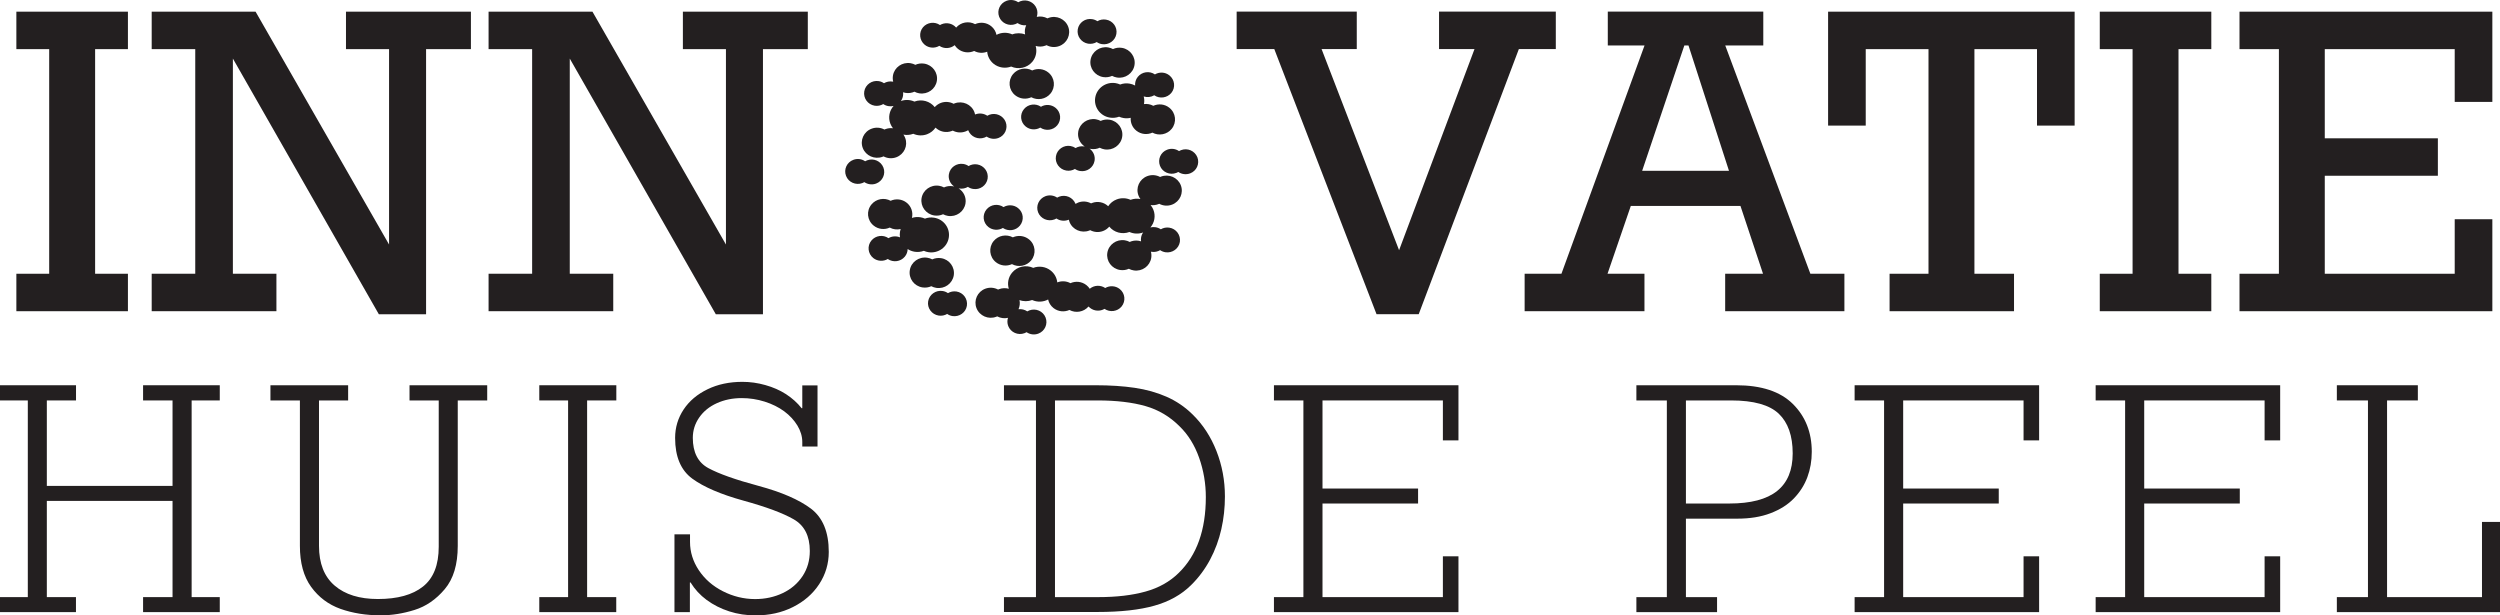 <svg width="130" height="32" viewBox="0 0 130 32" fill="none" xmlns="http://www.w3.org/2000/svg">
<path d="M51.956 0.873C52.083 1.207 52.461 1.378 52.8 1.253C52.84 1.239 52.877 1.221 52.912 1.2C53.042 1.289 53.202 1.332 53.364 1.313C53.295 1.459 53.272 1.626 53.305 1.791C53.089 1.708 52.851 1.708 52.638 1.788C52.374 1.668 52.069 1.679 51.817 1.812C51.783 1.641 51.69 1.48 51.542 1.361C51.298 1.164 50.971 1.133 50.704 1.256C50.379 1.081 49.967 1.148 49.72 1.435C49.695 1.406 49.668 1.38 49.638 1.355C49.416 1.176 49.111 1.164 48.879 1.302C48.6 1.109 48.215 1.159 47.995 1.419C47.768 1.692 47.809 2.1 48.087 2.329C48.309 2.509 48.614 2.521 48.845 2.383C49.091 2.552 49.419 2.534 49.644 2.349C49.689 2.422 49.747 2.488 49.817 2.545C50.062 2.741 50.388 2.772 50.657 2.65C50.868 2.763 51.117 2.775 51.334 2.689C51.354 2.925 51.467 3.152 51.666 3.315C51.931 3.528 52.281 3.573 52.581 3.461C52.952 3.629 53.407 3.538 53.681 3.213C53.879 2.975 53.934 2.666 53.855 2.389C54.015 2.437 54.193 2.435 54.362 2.373C54.382 2.366 54.402 2.358 54.421 2.349C54.616 2.454 54.855 2.479 55.08 2.396C55.491 2.245 55.7 1.794 55.547 1.39C55.393 0.986 54.935 0.779 54.525 0.931C54.505 0.938 54.486 0.946 54.467 0.955C54.301 0.865 54.104 0.834 53.912 0.877C53.958 0.741 53.96 0.59 53.905 0.445C53.778 0.111 53.4 -0.061 53.06 0.064C53.02 0.079 52.983 0.097 52.948 0.117C52.777 -0 52.552 -0.036 52.343 0.041C52 0.166 51.829 0.538 51.956 0.873Z" fill="#231F20"/>
<path d="M66.263 2.552L71.58 16.339H73.773L78.98 2.552H80.902V0.604H74.83V2.552H76.674L72.752 13.011L68.722 2.552H70.552V0.604H64.306V2.552H66.263Z" fill="#231F20"/>
<path d="M2.558 2.555V14.235H0.851V16.183H6.652V14.235H4.946V2.555H6.652V0.607H0.851V2.555H2.558Z" fill="#231F20"/>
<path d="M10.153 2.555V14.235H7.888V16.183H14.374V14.235H12.11V3.046L19.701 16.343H22.156V2.555H24.488V0.607H17.991V2.555H20.231V12.715L13.29 0.607H7.888V2.555H10.153Z" fill="#231F20"/>
<path d="M27.671 14.235V2.555H25.406V0.607H30.808L37.749 12.715V2.555H35.51V0.607H42.006V2.555H39.674V16.343H37.223L29.628 3.046V14.235H31.889V16.183H25.406V14.235H27.671Z" fill="#231F20"/>
<path fill-rule="evenodd" clip-rule="evenodd" d="M90.504 10.708H84.802L83.591 14.235H85.512V16.183H79.281V14.235H81.195L85.516 2.364H83.605V0.604H91.691V2.364H89.713L94.139 14.235H95.909V16.183H89.709V14.235H91.677L90.504 10.708ZM89.907 8.882L87.801 2.364H87.586L85.392 8.882H89.907Z" fill="#231F20"/>
<path d="M100.282 2.555V14.235H98.258V16.183H104.729V14.235H102.67V2.555H105.924V6.531H107.881V0.607H95.061V6.531H97.018V2.555H100.282Z" fill="#231F20"/>
<path d="M110.894 14.235V2.555H109.188V0.607H114.988V2.555H113.282V14.235H114.988V16.183H109.188V14.235H110.894Z" fill="#231F20"/>
<path d="M118.503 2.555V14.235H116.454V16.183H129.602V11.4H127.645V14.235H120.888V9.139H126.769V7.192H120.888V2.555H127.645V5.299H129.602V0.607H116.454V2.555H118.503Z" fill="#231F20"/>
<path d="M0 31.83V31.05H1.446V20.823H0V20.033H3.953V20.823H2.435V25.267H8.972V20.823H7.44V20.033H11.428V20.823H9.965V31.05H11.428V31.83H7.44V31.05H8.972V26.047H2.435V31.05H3.95V31.83H0Z" fill="#231F20"/>
<path d="M14.063 20.823H15.595V28.387C15.595 29.269 15.789 29.98 16.18 30.519C16.571 31.057 17.079 31.438 17.709 31.663C18.338 31.884 19.033 31.997 19.798 31.997C20.372 31.997 20.956 31.905 21.555 31.717C22.15 31.533 22.675 31.172 23.125 30.638C23.578 30.103 23.803 29.354 23.803 28.387V20.823H25.335V20.033H21.295V20.823H22.814V28.428C22.814 29.378 22.541 30.069 21.994 30.502C21.451 30.934 20.669 31.149 19.652 31.149C18.694 31.149 17.944 30.917 17.401 30.45C16.858 29.984 16.588 29.296 16.588 28.387V20.823H18.103V20.033H14.063V20.823Z" fill="#231F20"/>
<path d="M28.043 31.83V31.05H29.541V20.823H28.043V20.033H32.049V20.823H30.53V31.05H32.045V31.83H28.043Z" fill="#231F20"/>
<path d="M35.072 27.784V31.83H35.874V30.287H35.909C36.123 30.638 36.403 30.944 36.749 31.2C37.098 31.455 37.489 31.653 37.922 31.792C38.357 31.932 38.81 32 39.288 32C40.007 32 40.654 31.857 41.232 31.567C41.809 31.278 42.266 30.883 42.598 30.376C42.93 29.868 43.096 29.31 43.096 28.7C43.096 27.665 42.785 26.916 42.169 26.449C41.55 25.983 40.644 25.591 39.447 25.267C38.25 24.947 37.382 24.637 36.839 24.344C36.296 24.052 36.026 23.524 36.026 22.768C36.026 22.383 36.137 22.032 36.358 21.712C36.58 21.392 36.884 21.143 37.275 20.966C37.666 20.789 38.098 20.701 38.568 20.701C38.977 20.701 39.374 20.762 39.762 20.884C40.149 21.007 40.488 21.174 40.779 21.388C41.069 21.603 41.297 21.852 41.467 22.131C41.633 22.41 41.719 22.693 41.719 22.982V23.221H42.511V20.04H41.719V21.228H41.685C41.463 20.946 41.19 20.704 40.872 20.496C40.554 20.292 40.197 20.135 39.796 20.023C39.395 19.91 39.001 19.856 38.603 19.856C37.932 19.856 37.327 19.982 36.794 20.241C36.258 20.5 35.843 20.85 35.549 21.293C35.255 21.736 35.106 22.23 35.106 22.771C35.106 23.748 35.404 24.453 35.998 24.889C36.593 25.325 37.482 25.707 38.665 26.034C39.848 26.36 40.716 26.684 41.273 27.004C41.83 27.324 42.11 27.872 42.11 28.652C42.11 29.139 41.986 29.572 41.737 29.953C41.484 30.335 41.142 30.631 40.706 30.839C40.27 31.047 39.789 31.152 39.267 31.152C38.676 31.152 38.115 31.012 37.586 30.743C37.057 30.474 36.642 30.107 36.337 29.65C36.033 29.191 35.881 28.703 35.881 28.182V27.784H35.072Z" fill="#231F20"/>
<path fill-rule="evenodd" clip-rule="evenodd" d="M52.206 31.823V31.05H53.87V20.823H52.206V20.033H56.969C57.726 20.033 58.404 20.077 59.002 20.166C59.601 20.254 60.151 20.408 60.656 20.629C61.161 20.85 61.614 21.157 62.015 21.552C62.548 22.073 62.963 22.706 63.257 23.456C63.551 24.205 63.696 24.991 63.696 25.816C63.696 26.398 63.634 26.967 63.509 27.518C63.385 28.07 63.191 28.598 62.925 29.099C62.658 29.599 62.326 30.045 61.929 30.433C61.431 30.924 60.794 31.281 60.026 31.496C59.258 31.714 58.276 31.823 57.079 31.823H52.206ZM54.859 31.05H57.114C58.062 31.05 58.878 30.954 59.57 30.76C60.258 30.57 60.832 30.246 61.292 29.793C62.233 28.877 62.703 27.563 62.703 25.85C62.703 25.145 62.586 24.46 62.354 23.803C62.122 23.146 61.783 22.601 61.341 22.172C60.836 21.664 60.244 21.31 59.563 21.116C58.881 20.922 58.055 20.823 57.079 20.823H54.859V31.05Z" fill="#231F20"/>
<path d="M66.245 31.05V31.83H75.84V28.928H75.03V31.05H68.77V26.183H73.74V25.404H68.77V20.823H75.03V22.9H75.84V20.033H66.245V20.823H67.777V31.05H66.245Z" fill="#231F20"/>
<path fill-rule="evenodd" clip-rule="evenodd" d="M85.092 31.83V31.05H86.676V20.823H85.092V20.033H90.276C91.591 20.033 92.576 20.357 93.23 21.007C93.884 21.657 94.212 22.485 94.212 23.493C94.212 23.963 94.136 24.402 93.984 24.811C93.832 25.22 93.6 25.587 93.285 25.914C92.971 26.241 92.566 26.497 92.068 26.687C91.57 26.878 90.996 26.97 90.346 26.97H87.668V31.05H89.287V31.83H85.092ZM87.668 20.823V26.183H89.924C91.037 26.183 91.867 25.965 92.407 25.533C92.95 25.1 93.22 24.45 93.22 23.578C93.22 22.662 92.978 21.974 92.497 21.514C92.016 21.055 91.189 20.823 90.024 20.823H87.668Z" fill="#231F20"/>
<path d="M96.44 31.05V31.83H106.034V28.928H105.225V31.05H98.965V26.183H103.935V25.404H98.965V20.823H105.225V22.9H106.034V20.033H96.44V20.823H97.972V31.05H96.44Z" fill="#231F20"/>
<path d="M108.974 31.83V31.05H110.506V20.823H108.974V20.033H118.569V22.9H117.759V20.823H111.499V25.404H116.469V26.183H111.499V31.05H117.759V28.928H118.569V31.83H108.974Z" fill="#231F20"/>
<path d="M121.516 31.05V31.83H130V27.14H129.063V31.05H124.127V20.823H125.728V20.033H121.516V20.823H123.134V31.05H121.516Z" fill="#231F20"/>
<path d="M58.797 6.126C58.778 6.375 58.88 6.63 59.093 6.798C59.337 6.991 59.66 7.018 59.925 6.897C60.257 7.077 60.682 7.001 60.928 6.7C61.202 6.362 61.146 5.871 60.803 5.601C60.56 5.408 60.237 5.381 59.972 5.502C59.821 5.42 59.65 5.391 59.486 5.412L59.489 5.394C59.512 5.264 59.505 5.135 59.473 5.015C59.655 5.074 59.856 5.052 60.02 4.954C60.302 5.149 60.691 5.095 60.91 4.83C61.137 4.551 61.09 4.144 60.809 3.92C60.587 3.742 60.286 3.732 60.056 3.87C59.775 3.674 59.385 3.728 59.167 3.995C59.059 4.128 59.013 4.29 59.025 4.447C58.936 4.399 58.838 4.365 58.733 4.347C58.564 4.319 58.398 4.338 58.248 4.395C58.176 4.362 58.098 4.338 58.016 4.324C57.514 4.24 57.038 4.574 56.953 5.068C56.867 5.563 57.206 6.031 57.709 6.115C57.878 6.144 58.044 6.124 58.193 6.068C58.265 6.1 58.343 6.125 58.426 6.138C58.554 6.16 58.679 6.154 58.797 6.126Z" fill="#231F20"/>
<path d="M58.069 10.369C58.311 10.277 58.569 10.292 58.788 10.391C58.958 10.328 59.136 10.316 59.302 10.35C59.262 10.296 59.228 10.236 59.203 10.172C59.043 9.77 59.247 9.317 59.654 9.16C59.883 9.072 60.127 9.096 60.325 9.203C60.341 9.196 60.356 9.189 60.373 9.183C60.78 9.029 61.241 9.227 61.4 9.628C61.56 10.032 61.356 10.483 60.948 10.64C60.72 10.727 60.476 10.704 60.278 10.596C60.263 10.604 60.247 10.61 60.23 10.617C60.098 10.667 59.961 10.681 59.83 10.662C59.891 10.735 59.941 10.818 59.977 10.91C60.103 11.232 60.032 11.582 59.82 11.827C59.905 11.806 59.995 11.8 60.086 11.815C60.189 11.83 60.282 11.869 60.362 11.924C60.49 11.847 60.645 11.813 60.803 11.838C61.161 11.893 61.406 12.224 61.353 12.579C61.297 12.931 60.96 13.172 60.603 13.117C60.5 13.101 60.406 13.063 60.327 13.008C60.199 13.085 60.044 13.118 59.885 13.094C59.878 13.093 59.871 13.092 59.865 13.091C59.859 13.089 59.853 13.088 59.847 13.087C59.875 13.189 59.882 13.299 59.864 13.411C59.796 13.835 59.392 14.129 58.958 14.062C58.864 14.048 58.777 14.018 58.699 13.976C58.562 14.039 58.404 14.064 58.243 14.039C57.809 13.972 57.514 13.574 57.581 13.146C57.649 12.719 58.054 12.428 58.488 12.495C58.581 12.509 58.667 12.539 58.745 12.581C58.883 12.518 59.041 12.493 59.203 12.518C59.248 12.525 59.292 12.536 59.335 12.55C59.325 12.487 59.325 12.421 59.336 12.355C59.351 12.256 59.389 12.166 59.443 12.088C59.203 12.177 58.948 12.161 58.731 12.063C58.347 12.207 57.926 12.084 57.682 11.784C57.599 11.883 57.49 11.963 57.36 12.012C57.133 12.1 56.889 12.076 56.69 11.969L56.681 11.973L56.668 11.978L56.657 11.983L56.642 11.989C56.235 12.146 55.774 11.945 55.615 11.544C55.599 11.504 55.586 11.463 55.578 11.422L55.568 11.427C55.562 11.429 55.556 11.431 55.55 11.434C55.337 11.514 55.108 11.48 54.935 11.361C54.903 11.38 54.868 11.396 54.832 11.411C54.492 11.538 54.114 11.376 53.981 11.041C53.852 10.707 54.02 10.335 54.357 10.204C54.57 10.123 54.798 10.158 54.971 10.277C55.004 10.258 55.038 10.241 55.074 10.227C55.414 10.099 55.792 10.262 55.925 10.596L55.927 10.601C55.97 10.574 56.017 10.551 56.066 10.532C56.294 10.445 56.537 10.468 56.736 10.576C56.752 10.569 56.768 10.562 56.784 10.556C57.083 10.441 57.41 10.517 57.626 10.724C57.728 10.568 57.879 10.441 58.069 10.369Z" fill="#231F20"/>
<path d="M60.694 7.784C60.355 7.912 60.189 8.287 60.319 8.622C60.449 8.956 60.83 9.119 61.169 8.991C61.206 8.977 61.24 8.961 61.272 8.942C61.446 9.061 61.675 9.095 61.887 9.015C62.227 8.887 62.392 8.511 62.263 8.177C62.13 7.843 61.749 7.677 61.412 7.808C61.376 7.821 61.341 7.838 61.309 7.857C61.136 7.737 60.907 7.702 60.694 7.784Z" fill="#231F20"/>
<path d="M53.672 15.601C53.462 15.681 53.226 15.683 53.013 15.603C53.048 15.766 53.028 15.933 52.962 16.08C53.125 16.06 53.287 16.102 53.418 16.192C53.451 16.172 53.486 16.155 53.524 16.141C53.861 16.013 54.242 16.179 54.371 16.513C54.501 16.848 54.33 17.223 53.993 17.348C53.783 17.428 53.555 17.393 53.383 17.274C53.349 17.294 53.313 17.311 53.276 17.325C52.939 17.453 52.558 17.287 52.428 16.953C52.373 16.811 52.372 16.662 52.415 16.528C52.221 16.572 52.022 16.541 51.854 16.451C51.837 16.459 51.82 16.466 51.802 16.473C51.395 16.627 50.934 16.426 50.777 16.022C50.621 15.621 50.825 15.167 51.235 15.013C51.461 14.928 51.703 14.951 51.901 15.058C51.918 15.05 51.935 15.043 51.953 15.036C52.121 14.973 52.297 14.97 52.458 15.016C52.374 14.738 52.425 14.427 52.623 14.184C52.896 13.852 53.355 13.757 53.729 13.929C54.027 13.816 54.375 13.859 54.64 14.071C54.839 14.23 54.954 14.453 54.978 14.685C55.196 14.598 55.449 14.609 55.663 14.725C55.928 14.605 56.251 14.634 56.495 14.827C56.564 14.882 56.622 14.946 56.667 15.016C56.891 14.827 57.223 14.807 57.471 14.977C57.701 14.841 58.003 14.852 58.225 15.028C58.506 15.252 58.55 15.659 58.323 15.938C58.105 16.202 57.717 16.253 57.435 16.061C57.205 16.197 56.903 16.186 56.681 16.01C56.653 15.988 56.627 15.963 56.603 15.938C56.357 16.227 55.937 16.296 55.61 16.118C55.345 16.238 55.021 16.209 54.779 16.016C54.633 15.9 54.539 15.742 54.503 15.573C54.249 15.71 53.939 15.723 53.672 15.601Z" fill="#231F20"/>
<path d="M51.787 13.635C52.03 13.828 52.355 13.857 52.622 13.735C52.952 13.914 53.377 13.84 53.621 13.542C53.896 13.207 53.846 12.713 53.503 12.443C53.258 12.249 52.934 12.221 52.668 12.342C52.337 12.164 51.914 12.238 51.669 12.536C51.394 12.87 51.448 13.364 51.787 13.635Z" fill="#231F20"/>
<path d="M52.184 10.769C52.415 10.632 52.719 10.644 52.939 10.82C53.223 11.044 53.264 11.451 53.037 11.73C52.819 11.997 52.431 12.046 52.15 11.854C51.92 11.991 51.617 11.979 51.394 11.803C51.111 11.579 51.069 11.172 51.297 10.893C51.517 10.626 51.905 10.577 52.184 10.769Z" fill="#231F20"/>
<path d="M47.564 13.091C47.73 13.117 47.892 13.098 48.039 13.042C48.113 13.076 48.194 13.101 48.279 13.114C48.781 13.193 49.257 12.855 49.336 12.361C49.419 11.867 49.076 11.399 48.571 11.32C48.406 11.294 48.244 11.313 48.097 11.368C48.022 11.335 47.942 11.31 47.856 11.297C47.705 11.273 47.557 11.287 47.42 11.332C47.489 11.049 47.395 10.74 47.151 10.544C46.907 10.347 46.58 10.318 46.313 10.441C45.984 10.262 45.563 10.334 45.317 10.631C45.039 10.965 45.089 11.457 45.429 11.73C45.673 11.929 45.999 11.957 46.267 11.834C46.443 11.931 46.646 11.954 46.834 11.909C46.819 11.954 46.807 12.001 46.799 12.05C46.783 12.15 46.784 12.248 46.8 12.343C46.606 12.261 46.381 12.277 46.2 12.385C45.922 12.191 45.534 12.242 45.314 12.507C45.083 12.783 45.128 13.19 45.408 13.417C45.631 13.593 45.934 13.605 46.164 13.468C46.443 13.66 46.83 13.611 47.05 13.347C47.148 13.23 47.196 13.09 47.198 12.95C47.305 13.02 47.429 13.07 47.564 13.091Z" fill="#231F20"/>
<path d="M49.04 11.141C48.901 11.204 48.743 11.229 48.58 11.204C48.146 11.134 47.853 10.733 47.921 10.308C47.992 9.881 48.397 9.593 48.831 9.66C48.923 9.674 49.009 9.704 49.087 9.746C49.225 9.682 49.383 9.658 49.546 9.683C49.571 9.687 49.595 9.692 49.619 9.698C49.416 9.561 49.299 9.315 49.342 9.061C49.398 8.709 49.738 8.468 50.095 8.526C50.196 8.542 50.288 8.58 50.366 8.635C50.496 8.557 50.653 8.523 50.813 8.549C51.17 8.607 51.413 8.939 51.356 9.29C51.3 9.642 50.961 9.884 50.603 9.825C50.502 9.81 50.41 9.772 50.331 9.717C50.202 9.794 50.045 9.828 49.885 9.802C49.879 9.801 49.873 9.8 49.866 9.799C49.859 9.798 49.853 9.796 49.846 9.795C50.106 9.958 50.258 10.262 50.205 10.579C50.134 11.006 49.729 11.294 49.295 11.227C49.203 11.212 49.117 11.182 49.04 11.141Z" fill="#231F20"/>
<path d="M48.477 13.488C48.399 13.446 48.313 13.416 48.22 13.402C47.785 13.335 47.378 13.623 47.31 14.05C47.239 14.478 47.535 14.879 47.969 14.946C48.131 14.971 48.289 14.946 48.428 14.883C48.506 14.925 48.593 14.955 48.687 14.969C49.118 15.036 49.525 14.748 49.596 14.321C49.664 13.893 49.372 13.492 48.938 13.425C48.775 13.4 48.616 13.425 48.477 13.488Z" fill="#231F20"/>
<path d="M49.017 15.132C49.12 15.148 49.213 15.187 49.293 15.243C49.421 15.167 49.576 15.134 49.735 15.158C50.092 15.213 50.334 15.548 50.278 15.9C50.222 16.252 49.883 16.49 49.525 16.435C49.424 16.418 49.332 16.38 49.253 16.325C49.124 16.401 48.968 16.435 48.807 16.409C48.45 16.351 48.205 16.019 48.264 15.667C48.323 15.315 48.66 15.077 49.017 15.132Z" fill="#231F20"/>
<path d="M46.297 6.429C46.331 6.518 46.378 6.599 46.435 6.67C46.307 6.652 46.173 6.666 46.044 6.714C46.025 6.721 46.007 6.728 45.99 6.736C45.793 6.63 45.552 6.606 45.326 6.691C44.915 6.842 44.709 7.296 44.865 7.7C45.022 8.101 45.479 8.305 45.89 8.154C45.908 8.147 45.926 8.139 45.944 8.131C46.141 8.237 46.381 8.262 46.608 8.177C47.018 8.023 47.225 7.572 47.068 7.168C47.045 7.107 47.014 7.051 46.978 6.999C47.143 7.032 47.319 7.021 47.487 6.958L47.492 6.957C47.709 7.055 47.965 7.071 48.205 6.982C48.392 6.912 48.543 6.788 48.647 6.636C48.861 6.846 49.188 6.926 49.49 6.813C49.508 6.806 49.526 6.799 49.543 6.791C49.74 6.897 49.981 6.921 50.207 6.836C50.257 6.818 50.303 6.795 50.346 6.769L50.349 6.778C50.479 7.112 50.857 7.278 51.197 7.153C51.235 7.139 51.271 7.122 51.305 7.102C51.477 7.22 51.703 7.254 51.914 7.177C52.254 7.052 52.425 6.676 52.295 6.342C52.165 6.011 51.787 5.842 51.448 5.967C51.409 5.981 51.373 5.999 51.339 6.019C51.167 5.902 50.941 5.866 50.73 5.944C50.725 5.946 50.719 5.948 50.714 5.95L50.705 5.953C50.697 5.911 50.684 5.869 50.668 5.827C50.512 5.426 50.054 5.222 49.643 5.374C49.624 5.381 49.606 5.388 49.588 5.397C49.392 5.291 49.151 5.267 48.926 5.35C48.798 5.398 48.69 5.475 48.606 5.57C48.364 5.265 47.939 5.137 47.553 5.281L47.548 5.282C47.334 5.185 47.082 5.168 46.845 5.254C46.9 5.177 46.939 5.086 46.956 4.987C46.967 4.923 46.967 4.859 46.959 4.798C47.001 4.812 47.044 4.823 47.089 4.83C47.252 4.856 47.413 4.832 47.552 4.768C47.628 4.809 47.713 4.839 47.803 4.853C48.237 4.923 48.645 4.635 48.716 4.208C48.787 3.78 48.494 3.379 48.06 3.309C47.897 3.283 47.737 3.307 47.598 3.371C47.522 3.33 47.437 3.301 47.346 3.286C46.911 3.216 46.504 3.504 46.433 3.931C46.415 4.04 46.421 4.148 46.446 4.248C46.436 4.246 46.426 4.244 46.415 4.243C46.254 4.216 46.097 4.25 45.967 4.328C45.889 4.274 45.798 4.236 45.698 4.219C45.34 4.161 45.001 4.399 44.942 4.751C44.883 5.103 45.125 5.438 45.482 5.496C45.643 5.522 45.8 5.488 45.93 5.411C46.008 5.465 46.099 5.503 46.2 5.519C46.291 5.534 46.381 5.529 46.466 5.509C46.249 5.753 46.173 6.105 46.297 6.429Z" fill="#231F20"/>
<path d="M44.946 9.47C44.913 9.489 44.878 9.506 44.841 9.52C44.502 9.648 44.121 9.479 43.994 9.145C43.864 8.811 44.035 8.436 44.375 8.311C44.587 8.231 44.813 8.266 44.986 8.386C45.018 8.367 45.053 8.35 45.09 8.337C45.429 8.209 45.807 8.377 45.937 8.712C46.067 9.046 45.896 9.418 45.556 9.546C45.345 9.624 45.118 9.588 44.946 9.47Z" fill="#231F20"/>
<path d="M52.679 3.853C52.401 4.184 52.449 4.679 52.788 4.952C53.033 5.149 53.36 5.18 53.628 5.057C53.955 5.234 54.377 5.164 54.623 4.868C54.9 4.536 54.853 4.042 54.513 3.769C54.271 3.572 53.942 3.541 53.674 3.664C53.347 3.486 52.925 3.557 52.679 3.853Z" fill="#231F20"/>
<path d="M53.338 6.58C53.057 6.354 53.016 5.947 53.249 5.67C53.468 5.408 53.852 5.361 54.13 5.551C54.362 5.413 54.667 5.427 54.888 5.606C55.169 5.833 55.207 6.24 54.977 6.516C54.761 6.776 54.373 6.826 54.095 6.635C53.863 6.772 53.559 6.759 53.338 6.58Z" fill="#231F20"/>
<path d="M56.069 6.842C56.143 6.418 56.554 6.13 56.985 6.202C57.075 6.218 57.158 6.247 57.234 6.288C57.375 6.223 57.538 6.198 57.703 6.226C58.134 6.298 58.426 6.702 58.352 7.127C58.279 7.551 57.868 7.839 57.437 7.767C57.346 7.752 57.262 7.723 57.186 7.682C57.045 7.747 56.884 7.771 56.719 7.744C56.698 7.74 56.677 7.735 56.656 7.73C56.851 7.87 56.961 8.111 56.917 8.363C56.855 8.715 56.518 8.953 56.161 8.892C56.062 8.875 55.973 8.838 55.896 8.785C55.766 8.863 55.608 8.897 55.446 8.869C55.089 8.808 54.847 8.473 54.909 8.122C54.968 7.77 55.308 7.531 55.665 7.592C55.763 7.609 55.853 7.646 55.93 7.699C56.06 7.622 56.218 7.588 56.38 7.615C56.389 7.617 56.399 7.619 56.408 7.621C56.158 7.455 56.015 7.156 56.069 6.842Z" fill="#231F20"/>
<path d="M56.71 3.106C56.636 3.533 56.929 3.934 57.36 4.007C57.525 4.035 57.687 4.01 57.828 3.945C57.904 3.986 57.988 4.015 58.078 4.03C58.509 4.103 58.919 3.815 58.993 3.391C59.067 2.966 58.775 2.562 58.344 2.489C58.178 2.461 58.016 2.486 57.875 2.552C57.799 2.511 57.716 2.481 57.626 2.466C57.194 2.393 56.784 2.681 56.71 3.106Z" fill="#231F20"/>
<path d="M56.58 2.271C56.223 2.21 55.984 1.876 56.043 1.524C56.102 1.172 56.442 0.933 56.799 0.997C56.898 1.013 56.987 1.05 57.064 1.103C57.195 1.025 57.353 0.992 57.514 1.021C57.871 1.079 58.113 1.413 58.051 1.765C57.992 2.117 57.652 2.353 57.295 2.294C57.196 2.277 57.106 2.24 57.03 2.186C56.9 2.264 56.742 2.297 56.58 2.271Z" fill="#231F20"/>
</svg>
